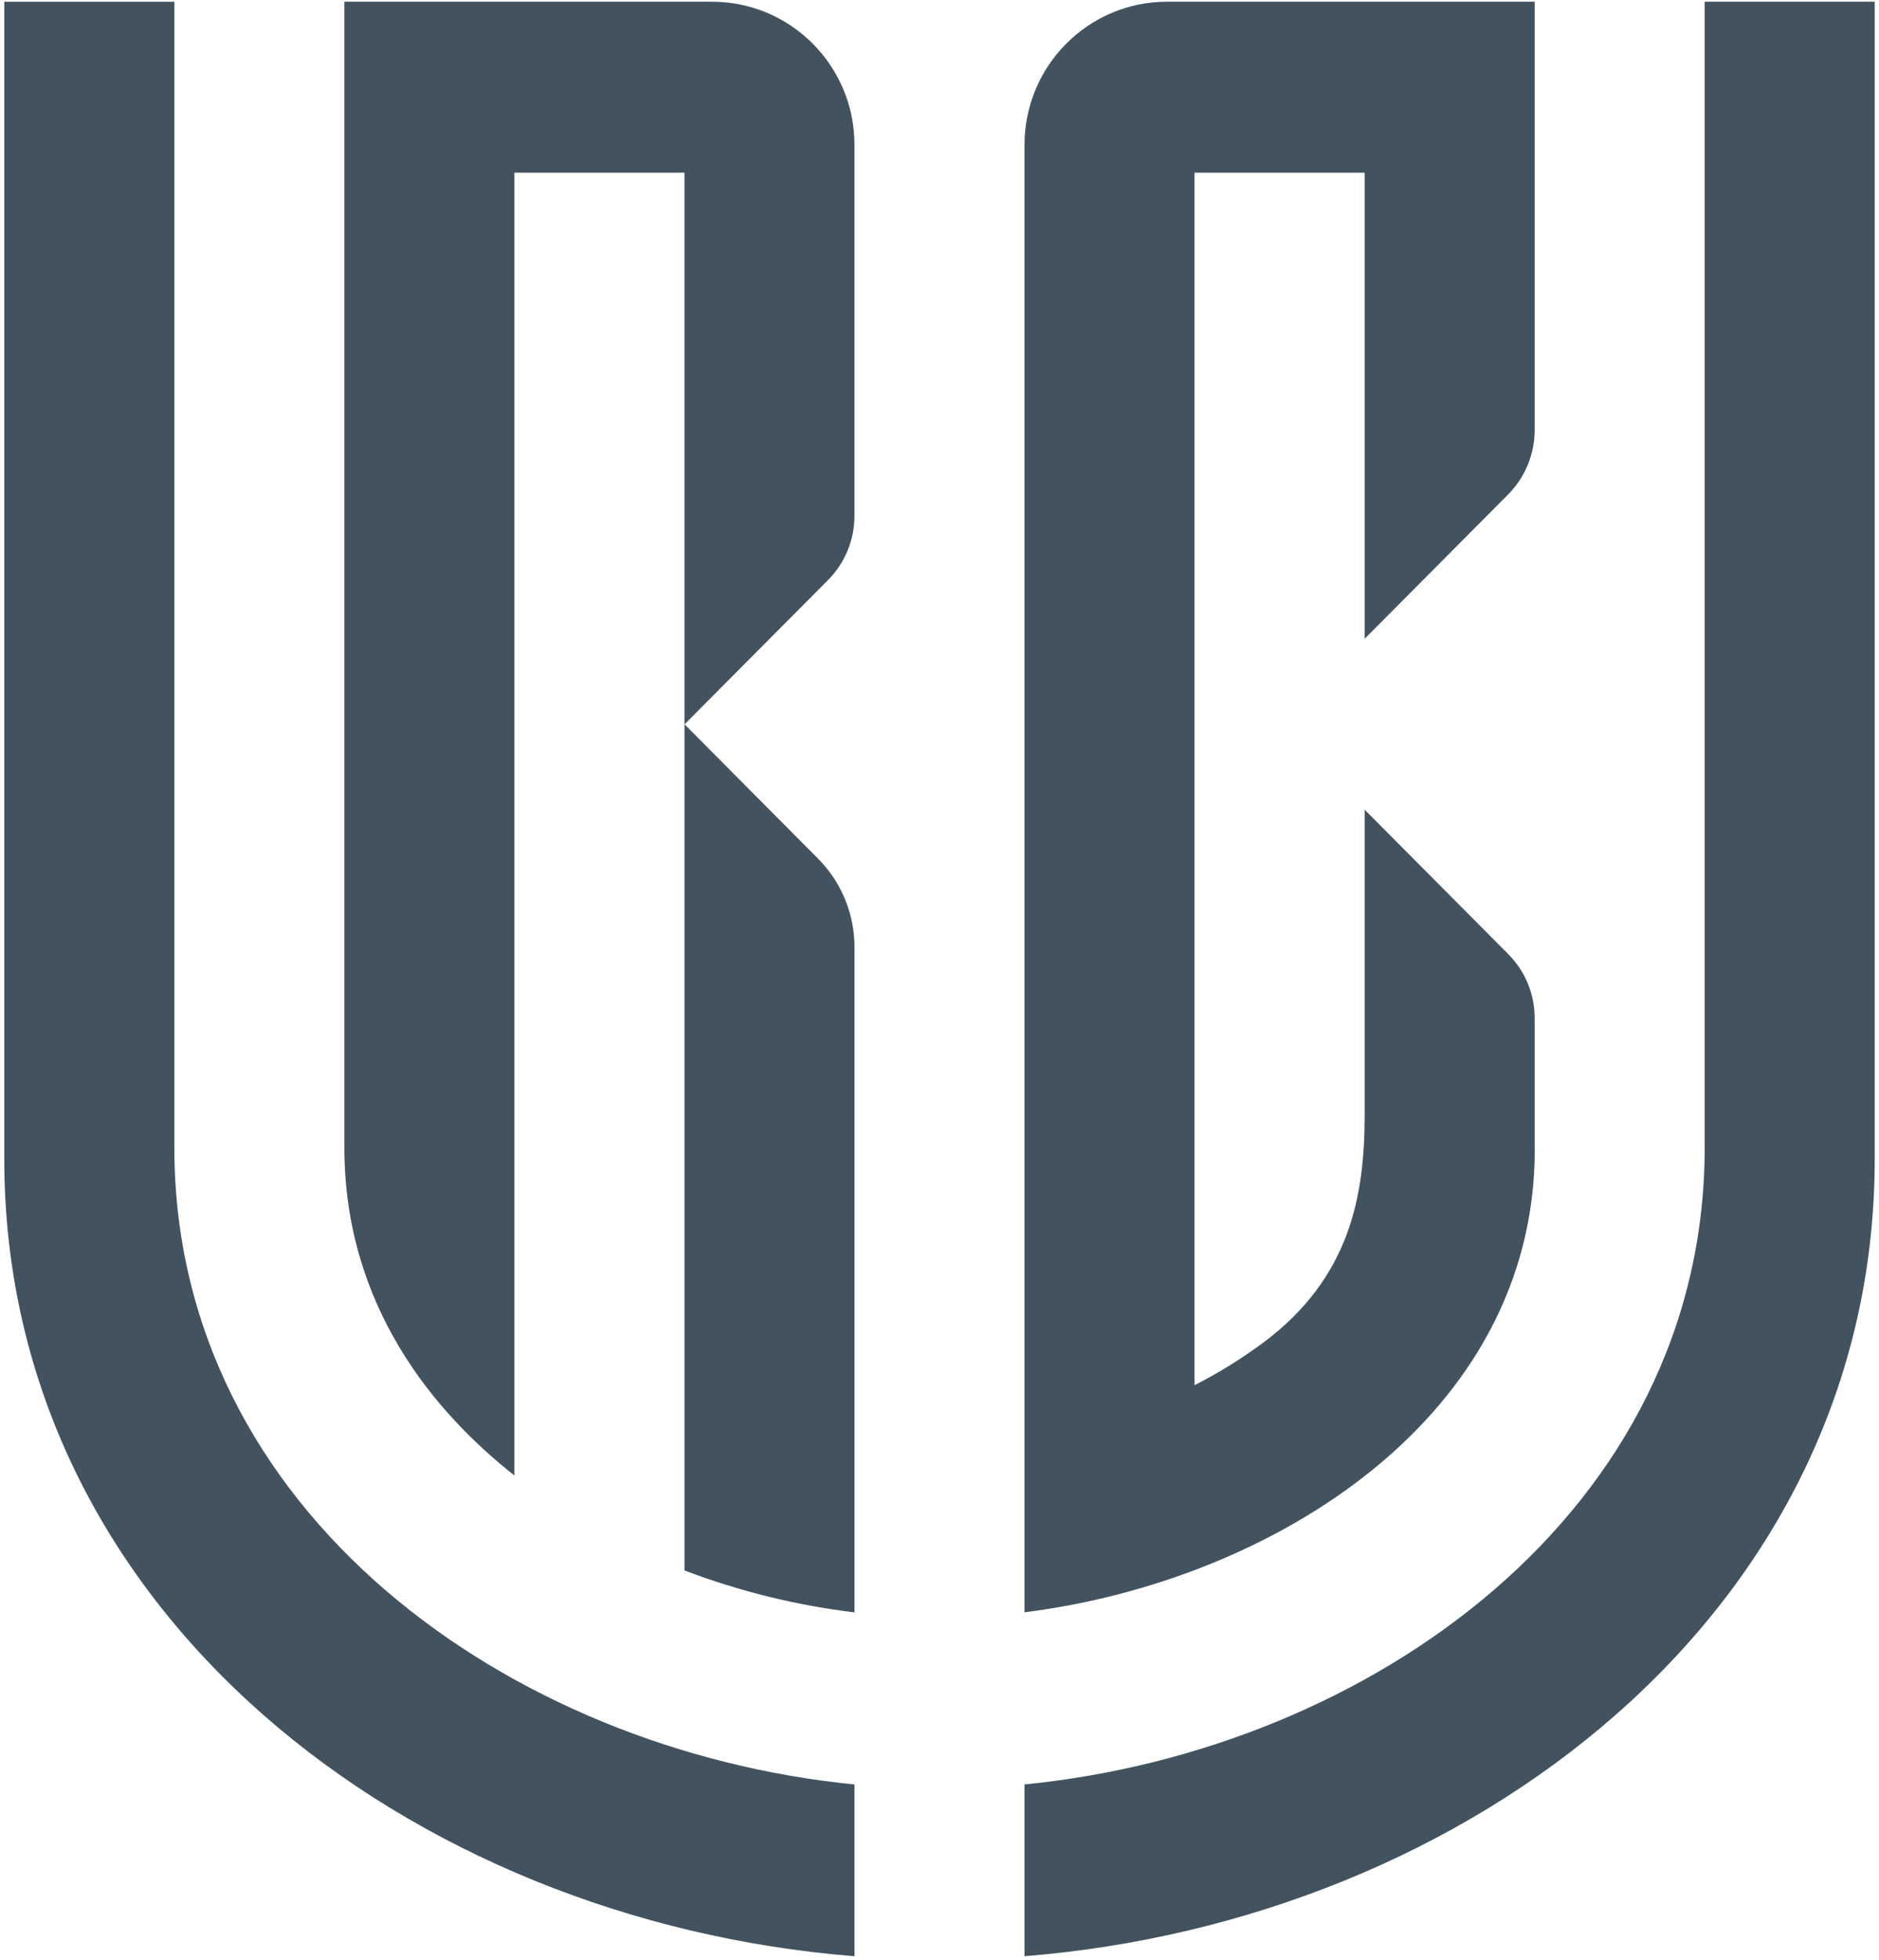 <svg width="256" height="267" viewBox="0 0 256 267" fill="none" xmlns="http://www.w3.org/2000/svg">
<path d="M111.552 117.047L93.254 98.643V213.897C100.717 216.738 108.496 218.656 116.418 219.612V129.025C116.425 124.549 114.674 120.244 111.552 117.047Z" fill="#42535f"/>
<path d="M96.991 0.235H46.918V156.274C46.918 178.028 59.327 192.484 70.082 200.961V23.518H93.253V98.667L112.804 79.016C115.119 76.689 116.417 73.532 116.417 70.242V19.741C116.417 8.97 107.727 0.235 97.011 0.235C97.004 0.235 96.998 0.235 96.991 0.235Z" fill="#42535f"/>
<path d="M209.088 156.571V138.7C209.095 135.404 207.789 132.246 205.461 129.926L185.924 110.282V151.811C185.924 162.734 184.022 173.967 172.151 182.84C169.18 185.042 166.039 186.993 162.746 188.667V23.518H185.924V86.999L205.474 67.348C207.776 65.021 209.075 61.883 209.088 58.601V0.235H158.988C148.272 0.235 139.582 8.97 139.582 19.741V219.597C173.404 215.371 209.101 193.024 209.101 156.571" fill="#42535f"/>
<path d="M23.753 156.278V0.239H0.582V157.833C0.582 219.752 56.04 261.644 116.417 266.443V243.048C69.445 238.407 23.753 205.948 23.753 156.278Z" fill="#42535f"/>
<path d="M232.252 0.235V156.274C232.252 205.945 186.593 238.404 139.582 243.044V266.439C199.959 261.64 255.417 219.748 255.417 157.83V0.235H232.252Z" fill="#42535f"/>
</svg>
